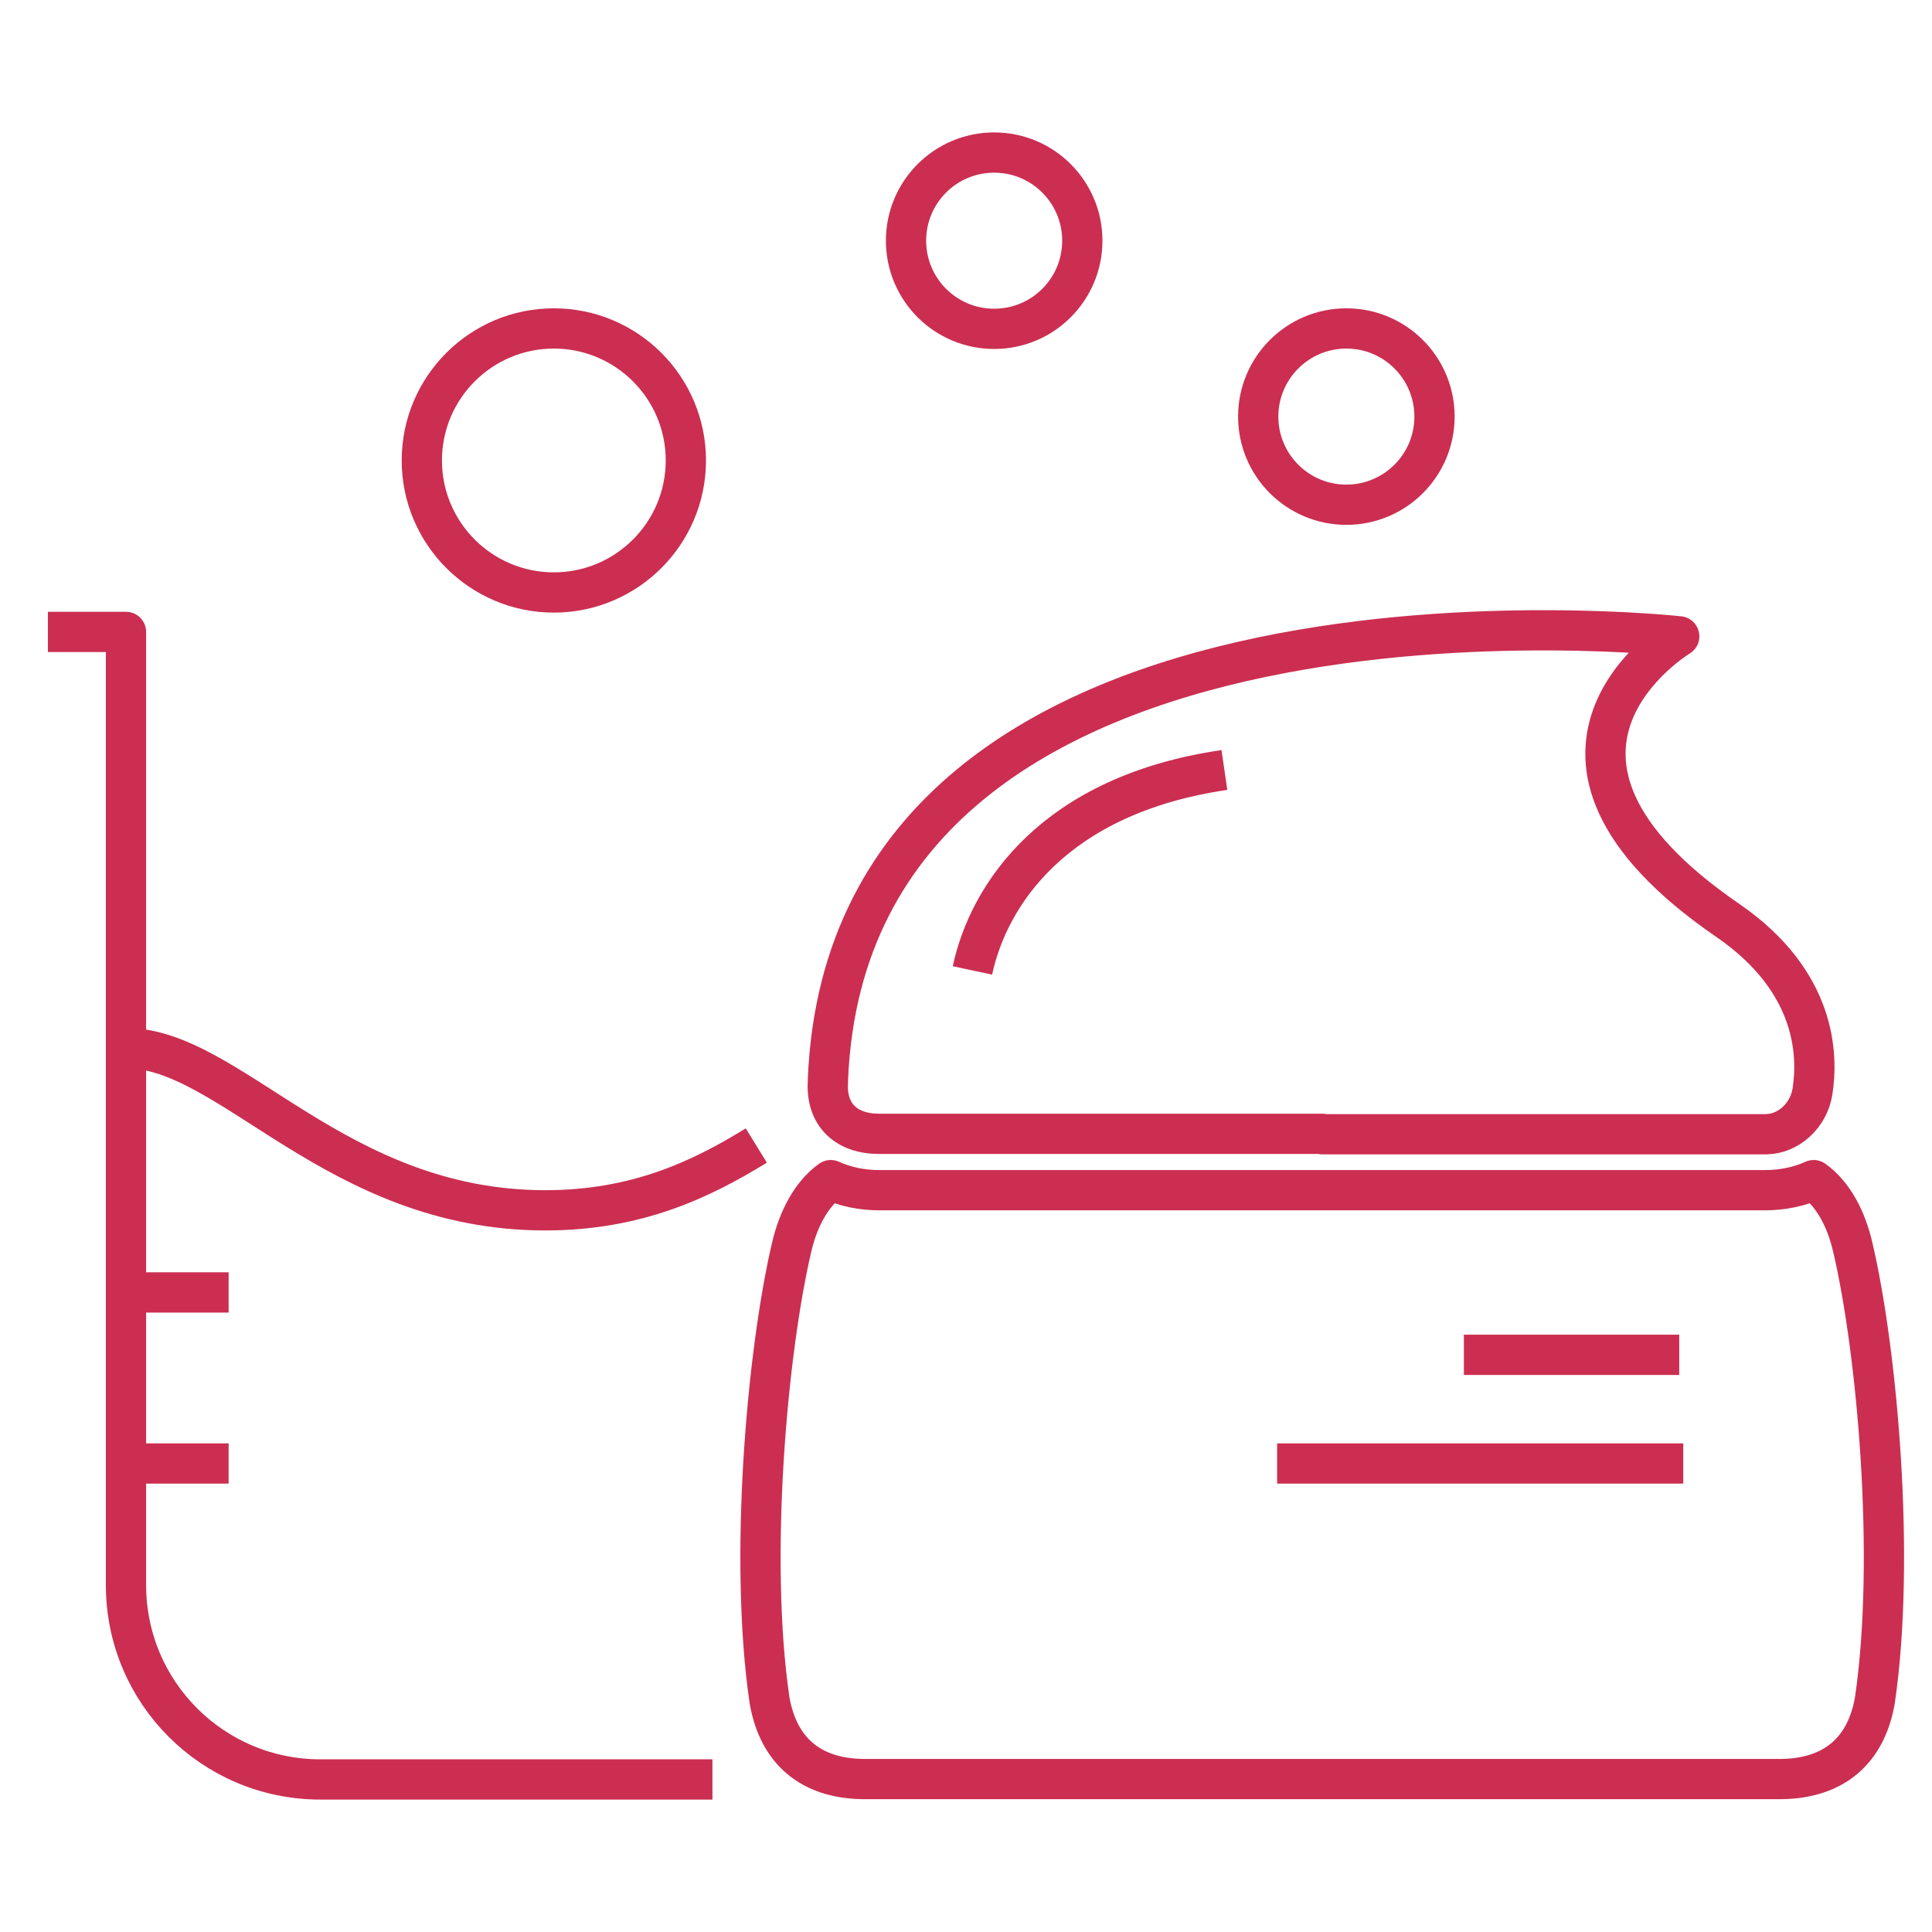 <?xml version="1.0" encoding="UTF-8"?>
<svg id="Calque_2" data-name="Calque 2" xmlns="http://www.w3.org/2000/svg" width="48" height="48" viewBox="0 0 48 48">
  <g id="Planche">
    <g>
      <rect width="48" height="48" style="fill: none;"/>
      <path d="m24.16,24.11c.4-1.87,2.02-4.36,6.26-4.98m11.4,17.23h-10.09m9.99-2.7h-5.35m-3.52-5.49h-11.01c-.81,0-1.33-.47-1.27-1.31v-.05c.56-13.29,21.15-11,21.15-11,0,0-4.84,2.91,1.21,7.06,2.21,1.52,2.24,3.36,2.1,4.25-.09.58-.58,1.05-1.15,1.06,0,0-.02,0-.02,0h-11.01Zm-11.42,16.03c-1.29-.02-2.09-.7-2.31-1.95-.52-3.53-.06-8.67.55-11.27.16-.68.48-1.31.97-1.66.37.17.79.25,1.2.25h22.02c.4,0,.83-.08,1.2-.25.49.35.81.97.97,1.66.61,2.59,1.07,7.74.55,11.27-.22,1.25-1.02,1.93-2.31,1.95h-22.84Z" style="fill: none; stroke: #cb2e51; stroke-linejoin: round;"/>
      <path d="m17.04,11.44c0,1.81-1.47,3.28-3.28,3.28s-3.28-1.47-3.28-3.28,1.47-3.28,3.28-3.28,3.28,1.47,3.28,3.28Z" style="fill: none; stroke: #cb2e51; stroke-miterlimit: 10;"/>
      <path d="m26.89,5.98c0,1.21-.98,2.19-2.19,2.19s-2.19-.98-2.19-2.19.98-2.19,2.19-2.19,2.19.98,2.19,2.19Z" style="fill: none; stroke: #cb2e51; stroke-miterlimit: 10;"/>
      <circle cx="33.45" cy="10.35" r="2.19" style="fill: none; stroke: #cb2e51; stroke-miterlimit: 10;"/>
      <path d="m3.13,26.04c2.6,0,5.21,4.03,10.42,4.03,2.26,0,3.86-.76,5.24-1.61" style="fill: none; stroke: #cb2e51; stroke-linejoin: round;"/>
      <path d="m1.19,15.7h1.94v23.68c0,2.67,2.16,4.83,4.83,4.83h9.74" style="fill: none; stroke: #cb2e51; stroke-linejoin: round;"/>
      <line x1="5.68" y1="36.36" x2="3.28" y2="36.36" style="fill: none; stroke: #cb2e51; stroke-linejoin: round;"/>
      <line x1="5.68" y1="32.11" x2="3.28" y2="32.11" style="fill: none; stroke: #cb2e51; stroke-linejoin: round;"/>
    </g>
  </g>
</svg>